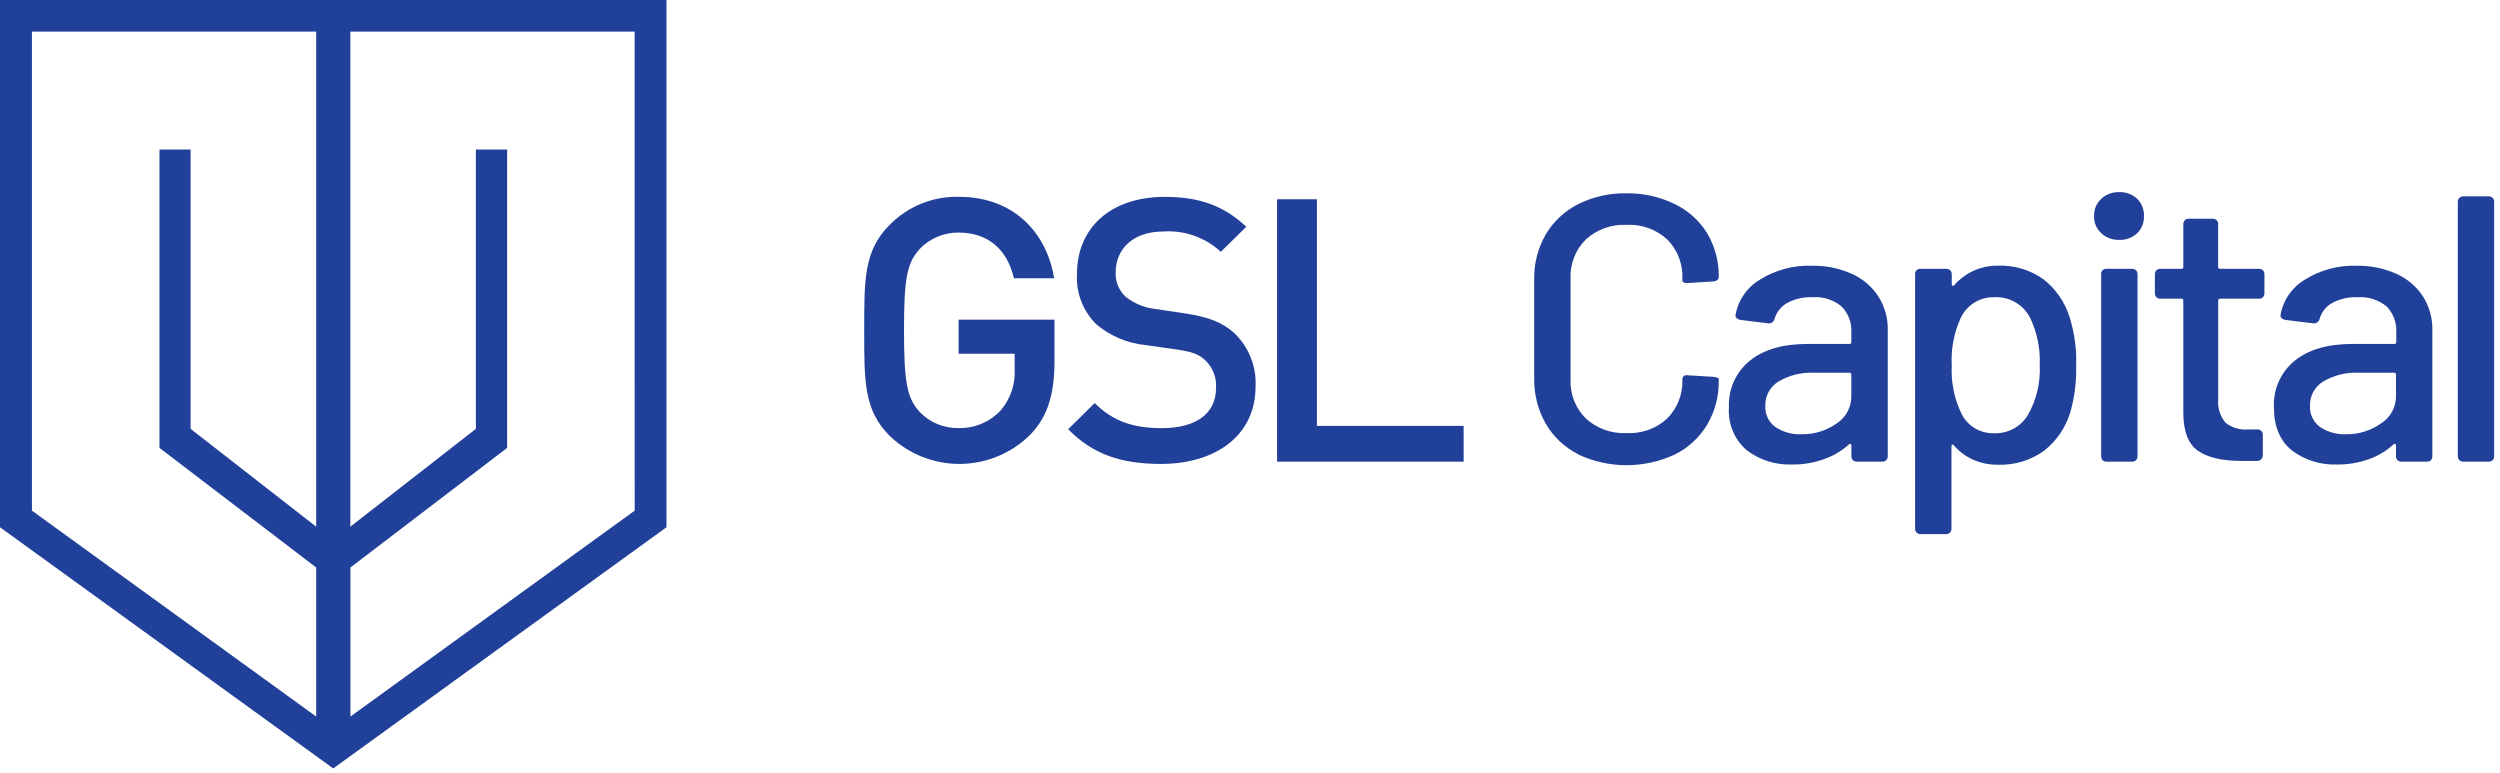 <?xml version="1.0" encoding="UTF-8"?> <svg xmlns="http://www.w3.org/2000/svg" width="343" height="106" viewBox="0 0 343 106" fill="none"> <g clip-path="url(#clip0)"> <path d="M0 0V72.34L45.72 105.43L91.44 72.34V0H0ZM43.38 72.26L26.15 58.84V20.52H21.88V61.45L43.38 77.86V98.31L4.38 70.06V4.34H43.38V72.26ZM87.08 70.06L48.08 98.31V77.86L69.58 61.45V20.52H65.29V58.84L48.07 72.26V4.34H87.07L87.08 70.06Z" fill="#214099"></path> <path d="M141.44 59.55C138.891 62.13 135.428 63.603 131.802 63.65C128.175 63.696 124.675 62.313 122.06 59.8C118.51 56.26 118.57 52.26 118.57 45.33C118.57 38.4 118.51 34.4 122.06 30.85C123.292 29.598 124.766 28.61 126.393 27.948C128.02 27.286 129.764 26.963 131.52 27C139.16 27 143.62 32 144.63 38.18H139.11C138.2 34.23 135.57 31.91 131.52 31.91C130.531 31.898 129.549 32.089 128.636 32.47C127.722 32.852 126.897 33.417 126.21 34.13C124.44 36.06 124.03 38.13 124.03 45.32C124.03 52.51 124.44 54.63 126.21 56.55C126.898 57.259 127.724 57.819 128.638 58.194C129.552 58.569 130.533 58.751 131.52 58.73C132.624 58.758 133.72 58.547 134.733 58.11C135.747 57.673 136.654 57.022 137.39 56.2C138.693 54.609 139.344 52.582 139.21 50.53V48.53H131.52V43.86H144.68V49.38C144.68 54 143.82 57 141.44 59.55Z" fill="#214099"></path> <path d="M159.3 63.65C153.88 63.65 149.99 62.38 146.55 58.89L150.19 55.3C152.82 57.93 155.71 58.74 159.4 58.74C164.11 58.74 166.84 56.74 166.84 53.22C166.885 52.531 166.782 51.84 166.537 51.195C166.292 50.55 165.911 49.965 165.42 49.48C164.51 48.62 163.6 48.26 161.48 47.96L157.22 47.35C154.702 47.111 152.319 46.105 150.39 44.47C149.49 43.572 148.79 42.494 148.337 41.306C147.883 40.119 147.687 38.849 147.76 37.58C147.76 31.31 152.32 27.01 159.81 27.01C164.56 27.01 167.9 28.22 170.99 31.11L167.5 34.55C166.448 33.578 165.21 32.829 163.861 32.35C162.512 31.87 161.079 31.669 159.65 31.76C155.4 31.76 153.07 34.19 153.07 37.38C153.042 38.003 153.15 38.624 153.386 39.201C153.623 39.778 153.982 40.296 154.44 40.72C155.608 41.642 157.011 42.221 158.49 42.39L162.59 43C165.93 43.5 167.8 44.31 169.32 45.68C170.318 46.623 171.098 47.774 171.606 49.05C172.114 50.326 172.337 51.698 172.26 53.07C172.26 59.7 166.84 63.65 159.3 63.65Z" fill="#214099"></path> <path d="M175.21 63.34V27.34H180.68V58.43H200.81V63.34H175.21Z" fill="#214099"></path> <path d="M216.54 62.33C214.672 61.391 213.119 59.928 212.07 58.12C210.99 56.21 210.444 54.044 210.49 51.85V38.38C210.444 36.205 210.99 34.058 212.07 32.17C213.131 30.382 214.682 28.935 216.54 28C218.599 26.982 220.873 26.474 223.17 26.52C225.459 26.49 227.723 26.997 229.78 28C231.611 28.882 233.152 30.27 234.22 32C235.299 33.812 235.85 35.891 235.81 38C235.81 38.35 235.55 38.56 235.03 38.62L231.6 38.83H231.39C231.243 38.837 231.098 38.803 230.97 38.73C230.87 38.657 230.82 38.587 230.82 38.52V38.21C230.862 37.221 230.699 36.235 230.341 35.312C229.983 34.39 229.438 33.551 228.74 32.85C227.991 32.163 227.113 31.633 226.156 31.29C225.2 30.946 224.185 30.797 223.17 30.85C222.152 30.799 221.135 30.949 220.176 31.293C219.216 31.636 218.334 32.165 217.58 32.85C216.876 33.548 216.325 34.385 215.963 35.308C215.602 36.231 215.437 37.219 215.48 38.21V52.06C215.438 53.05 215.603 54.039 215.964 54.962C216.326 55.885 216.876 56.722 217.58 57.42C218.334 58.105 219.216 58.634 220.176 58.977C221.135 59.32 222.152 59.471 223.17 59.42C224.185 59.474 225.2 59.325 226.157 58.981C227.113 58.638 227.991 58.107 228.74 57.42C229.437 56.718 229.981 55.879 230.339 54.957C230.697 54.035 230.861 53.048 230.82 52.06C230.814 51.97 230.83 51.881 230.867 51.799C230.903 51.717 230.959 51.645 231.03 51.59C231.113 51.535 231.207 51.498 231.305 51.481C231.403 51.464 231.503 51.467 231.6 51.49L235.03 51.7C235.55 51.77 235.81 51.85 235.81 51.96V52.22C235.852 54.345 235.301 56.44 234.22 58.27C233.162 60.03 231.621 61.45 229.78 62.36C227.706 63.325 225.447 63.825 223.16 63.825C220.873 63.825 218.613 63.325 216.54 62.36V62.33Z" fill="#214099"></path> <path d="M254.09 37.58C255.581 38.244 256.846 39.328 257.73 40.7C258.587 42.061 259.028 43.642 259 45.25V62.56C259.007 62.666 258.991 62.772 258.955 62.872C258.919 62.971 258.863 63.063 258.79 63.14C258.714 63.211 258.624 63.265 258.526 63.299C258.428 63.333 258.324 63.347 258.22 63.34H254.79C254.687 63.347 254.583 63.333 254.485 63.299C254.387 63.265 254.297 63.211 254.22 63.14C254.148 63.063 254.092 62.971 254.056 62.872C254.019 62.772 254.004 62.666 254.01 62.56V61.11C254.014 61.069 254.006 61.028 253.989 60.991C253.971 60.955 253.944 60.923 253.91 60.9C253.875 60.884 253.835 60.881 253.797 60.89C253.759 60.899 253.725 60.92 253.7 60.95C252.697 61.859 251.52 62.556 250.24 63C248.848 63.498 247.379 63.745 245.9 63.73C243.657 63.822 241.452 63.132 239.66 61.78C238.819 61.056 238.16 60.146 237.734 59.121C237.309 58.096 237.129 56.986 237.21 55.88C237.155 54.67 237.382 53.464 237.875 52.358C238.369 51.252 239.113 50.277 240.05 49.51C241.94 47.97 244.58 47.19 247.98 47.19H253.75C253.808 47.196 253.866 47.179 253.913 47.144C253.959 47.109 253.991 47.057 254 47V45.61C254.039 44.957 253.941 44.302 253.712 43.689C253.483 43.076 253.128 42.518 252.67 42.05C251.552 41.124 250.118 40.669 248.67 40.78C247.471 40.728 246.28 40.997 245.22 41.56C244.372 42.026 243.742 42.81 243.47 43.74C243.431 43.937 243.318 44.111 243.154 44.226C242.991 44.342 242.789 44.389 242.59 44.36L238.85 43.9C238.638 43.875 238.438 43.792 238.27 43.66C238.205 43.609 238.156 43.541 238.129 43.463C238.102 43.384 238.099 43.3 238.12 43.22C238.291 42.215 238.679 41.259 239.258 40.42C239.837 39.58 240.592 38.877 241.47 38.36C243.596 37.036 246.068 36.375 248.57 36.46C250.471 36.419 252.356 36.801 254.09 37.58V37.58ZM252 58.09C252.615 57.691 253.121 57.144 253.47 56.499C253.819 55.855 254.002 55.133 254 54.4V51.4C254.005 51.365 254.002 51.329 253.991 51.295C253.979 51.261 253.96 51.23 253.935 51.205C253.91 51.18 253.879 51.161 253.845 51.15C253.812 51.138 253.776 51.135 253.74 51.14H248.9C247.191 51.054 245.495 51.471 244.02 52.34C243.45 52.684 242.981 53.174 242.661 53.759C242.341 54.344 242.182 55.004 242.2 55.67C242.168 56.231 242.277 56.791 242.516 57.299C242.755 57.807 243.118 58.248 243.57 58.58C244.625 59.282 245.875 59.632 247.14 59.58C248.878 59.615 250.581 59.093 252 58.09V58.09Z" fill="#214099"></path> <path d="M284.85 50.19C284.904 52.314 284.641 54.434 284.07 56.48C283.452 58.6 282.186 60.474 280.45 61.84C278.601 63.174 276.359 63.85 274.08 63.76C272.928 63.77 271.787 63.539 270.73 63.08C269.699 62.621 268.784 61.938 268.05 61.08C268.026 61.048 267.994 61.024 267.957 61.01C267.92 60.995 267.879 60.992 267.84 61C267.77 61 267.74 61.08 267.74 61.18V72.5C267.749 72.605 267.736 72.71 267.7 72.809C267.664 72.908 267.607 72.997 267.532 73.072C267.458 73.146 267.368 73.203 267.269 73.239C267.171 73.275 267.065 73.289 266.96 73.28H263.53C263.424 73.286 263.318 73.271 263.219 73.235C263.119 73.199 263.028 73.142 262.95 73.07C262.813 72.913 262.741 72.709 262.75 72.5V37.66C262.737 37.554 262.749 37.447 262.783 37.347C262.818 37.246 262.875 37.155 262.95 37.08C263.025 37.005 263.117 36.947 263.217 36.913C263.318 36.878 263.425 36.867 263.53 36.88H267C267.209 36.871 267.413 36.942 267.57 37.08C267.643 37.157 267.699 37.248 267.735 37.348C267.771 37.448 267.787 37.554 267.78 37.66V39C267.776 39.041 267.783 39.082 267.8 39.119C267.818 39.156 267.846 39.188 267.88 39.21C267.917 39.224 267.958 39.226 267.995 39.215C268.033 39.205 268.067 39.181 268.09 39.15C268.834 38.303 269.747 37.622 270.77 37.15C271.823 36.675 272.966 36.436 274.12 36.45C276.341 36.367 278.526 37.017 280.34 38.3C282.052 39.627 283.312 41.45 283.95 43.52C284.624 45.677 284.928 47.932 284.85 50.19V50.19ZM279.85 50.08C279.946 47.859 279.5 45.649 278.55 43.64C278.091 42.724 277.372 41.963 276.482 41.454C275.593 40.946 274.573 40.711 273.55 40.78C272.608 40.765 271.681 41.02 270.88 41.517C270.078 42.013 269.436 42.729 269.03 43.58C268.083 45.631 267.654 47.884 267.78 50.14C267.662 52.435 268.126 54.723 269.13 56.79C269.54 57.605 270.173 58.288 270.955 58.757C271.738 59.226 272.638 59.463 273.55 59.44C274.471 59.482 275.386 59.278 276.201 58.849C277.016 58.42 277.703 57.782 278.19 57C279.399 54.901 279.975 52.498 279.85 50.08V50.08Z" fill="#214099"></path> <path d="M288.3 32C287.974 31.701 287.716 31.336 287.544 30.929C287.371 30.521 287.288 30.082 287.3 29.64C287.289 29.197 287.373 28.756 287.545 28.348C287.718 27.939 287.975 27.572 288.3 27.27C288.972 26.655 289.859 26.328 290.77 26.36C291.218 26.343 291.665 26.414 292.086 26.57C292.506 26.726 292.892 26.964 293.22 27.27C293.53 27.58 293.772 27.95 293.932 28.358C294.093 28.766 294.167 29.202 294.15 29.64C294.168 30.076 294.094 30.512 293.934 30.918C293.774 31.324 293.531 31.693 293.22 32C292.893 32.308 292.508 32.547 292.087 32.703C291.666 32.859 291.218 32.93 290.77 32.91C289.859 32.946 288.97 32.619 288.3 32V32ZM288.48 63.13C288.341 62.97 288.269 62.762 288.28 62.55V37.66C288.267 37.554 288.278 37.447 288.313 37.347C288.348 37.246 288.405 37.155 288.48 37.08C288.555 37.005 288.646 36.948 288.747 36.913C288.847 36.878 288.954 36.867 289.06 36.88H292.49C292.699 36.871 292.903 36.942 293.06 37.08C293.133 37.157 293.189 37.249 293.225 37.348C293.261 37.448 293.276 37.554 293.27 37.66V62.56C293.276 62.666 293.261 62.772 293.225 62.872C293.189 62.971 293.133 63.063 293.06 63.14C292.984 63.211 292.894 63.265 292.796 63.299C292.698 63.334 292.594 63.347 292.49 63.34H289.06C288.955 63.348 288.849 63.335 288.749 63.3C288.649 63.266 288.558 63.211 288.48 63.14V63.13Z" fill="#214099"></path> <path d="M310.48 40.78C310.404 40.851 310.314 40.905 310.216 40.939C310.117 40.974 310.013 40.988 309.91 40.98H304.61C304.574 40.975 304.538 40.979 304.504 40.99C304.469 41.002 304.438 41.02 304.412 41.045C304.386 41.07 304.366 41.101 304.354 41.135C304.341 41.168 304.337 41.204 304.34 41.24V54.82C304.289 55.388 304.351 55.961 304.523 56.505C304.694 57.049 304.972 57.554 305.34 57.99C306.212 58.687 307.318 59.02 308.43 58.92H309.68C309.785 58.911 309.89 58.925 309.989 58.961C310.088 58.997 310.177 59.054 310.252 59.128C310.326 59.203 310.383 59.292 310.419 59.391C310.455 59.49 310.469 59.596 310.46 59.7V62.41C310.467 62.517 310.452 62.624 310.415 62.724C310.379 62.825 310.323 62.916 310.25 62.994C310.177 63.072 310.088 63.134 309.99 63.176C309.892 63.219 309.787 63.24 309.68 63.24H307.55C304.88 63.24 302.88 62.77 301.55 61.84C300.22 60.91 299.55 59.15 299.55 56.59V41.24C299.555 41.205 299.552 41.169 299.54 41.135C299.529 41.101 299.51 41.071 299.485 41.045C299.46 41.02 299.429 41.001 299.395 40.99C299.361 40.978 299.325 40.975 299.29 40.98H296.43C296.326 40.988 296.222 40.974 296.124 40.939C296.026 40.905 295.936 40.851 295.86 40.78C295.787 40.703 295.731 40.612 295.695 40.512C295.659 40.412 295.644 40.306 295.65 40.2V37.66C295.644 37.554 295.659 37.448 295.695 37.349C295.731 37.249 295.787 37.157 295.86 37.08C296.017 36.943 296.221 36.871 296.43 36.88H299.29C299.325 36.885 299.361 36.882 299.395 36.871C299.429 36.859 299.46 36.84 299.485 36.815C299.51 36.79 299.529 36.759 299.54 36.725C299.552 36.691 299.555 36.656 299.55 36.62V30.79C299.541 30.686 299.555 30.58 299.591 30.481C299.626 30.382 299.684 30.293 299.758 30.218C299.832 30.144 299.922 30.087 300.021 30.051C300.12 30.015 300.225 30.001 300.33 30.01H303.56C303.664 30.001 303.769 30.015 303.868 30.051C303.966 30.087 304.055 30.144 304.129 30.218C304.202 30.293 304.259 30.383 304.293 30.482C304.328 30.581 304.341 30.686 304.33 30.79V36.62C304.326 36.656 304.331 36.692 304.344 36.726C304.356 36.76 304.376 36.79 304.402 36.815C304.428 36.84 304.459 36.859 304.494 36.87C304.528 36.881 304.564 36.885 304.6 36.88H309.9C310.108 36.871 310.313 36.943 310.47 37.08C310.542 37.157 310.598 37.249 310.635 37.349C310.671 37.448 310.686 37.554 310.68 37.66V40.2C310.687 40.305 310.674 40.411 310.639 40.511C310.605 40.61 310.551 40.702 310.48 40.78V40.78Z" fill="#214099"></path> <path d="M328.81 37.58C330.3 38.244 331.565 39.328 332.45 40.7C333.306 42.061 333.748 43.642 333.72 45.25V62.56C333.73 62.772 333.659 62.98 333.52 63.14C333.442 63.211 333.35 63.266 333.25 63.3C333.151 63.335 333.045 63.348 332.94 63.34H329.51C329.406 63.347 329.302 63.333 329.204 63.299C329.106 63.265 329.016 63.211 328.94 63.14C328.867 63.063 328.811 62.971 328.775 62.872C328.739 62.772 328.723 62.666 328.73 62.56V61.11C328.735 61.069 328.729 61.027 328.711 60.99C328.693 60.953 328.665 60.921 328.63 60.9C328.594 60.884 328.554 60.881 328.516 60.89C328.478 60.899 328.444 60.92 328.42 60.95C327.429 61.856 326.266 62.553 325 63C323.608 63.499 322.138 63.746 320.66 63.73C318.417 63.822 316.211 63.132 314.42 61.78C312.793 60.447 311.98 58.48 311.98 55.88C311.922 54.671 312.148 53.465 312.639 52.359C313.13 51.253 313.874 50.278 314.81 49.51C316.7 47.97 319.34 47.19 322.74 47.19H328.51C328.69 47.19 328.77 47.11 328.77 46.93V45.61C328.808 44.958 328.71 44.304 328.483 43.691C328.256 43.078 327.904 42.52 327.45 42.05C326.33 41.127 324.897 40.672 323.45 40.78C322.247 40.726 321.053 40.996 319.99 41.56C319.569 41.79 319.199 42.101 318.9 42.475C318.602 42.849 318.38 43.279 318.25 43.74C318.208 43.937 318.093 44.111 317.928 44.227C317.762 44.342 317.559 44.39 317.36 44.36L313.62 43.9C313.411 43.876 313.213 43.792 313.05 43.66C312.985 43.608 312.936 43.54 312.908 43.462C312.88 43.385 312.873 43.301 312.89 43.22C313.06 42.215 313.449 41.259 314.027 40.42C314.606 39.58 315.361 38.877 316.24 38.36C318.365 37.036 320.837 36.375 323.34 36.46C325.223 36.425 327.091 36.808 328.81 37.58V37.58ZM326.68 58.09C327.306 57.699 327.822 57.155 328.181 56.51C328.539 55.864 328.728 55.138 328.73 54.4V51.4C328.735 51.365 328.731 51.329 328.72 51.295C328.709 51.261 328.69 51.23 328.664 51.205C328.639 51.18 328.608 51.161 328.575 51.15C328.541 51.138 328.505 51.135 328.47 51.14H323.64C321.927 51.053 320.227 51.47 318.75 52.34C318.179 52.684 317.71 53.174 317.39 53.759C317.07 54.344 316.911 55.004 316.93 55.67C316.897 56.232 317.006 56.793 317.247 57.302C317.488 57.81 317.854 58.25 318.31 58.58C319.359 59.284 320.607 59.635 321.87 59.58C323.59 59.606 325.275 59.084 326.68 58.09V58.09Z" fill="#214099"></path> <path d="M337.42 63.14C337.348 63.063 337.292 62.972 337.256 62.872C337.219 62.772 337.204 62.666 337.21 62.56V27.72C337.205 27.616 337.221 27.512 337.257 27.414C337.293 27.316 337.349 27.226 337.42 27.15C337.495 27.077 337.585 27.021 337.683 26.985C337.781 26.949 337.886 26.934 337.99 26.94H341.42C341.525 26.931 341.631 26.945 341.729 26.981C341.828 27.017 341.918 27.074 341.992 27.148C342.067 27.223 342.124 27.312 342.16 27.411C342.196 27.51 342.21 27.616 342.2 27.72V62.56C342.207 62.666 342.191 62.772 342.155 62.872C342.119 62.972 342.063 63.063 341.99 63.14C341.914 63.211 341.824 63.265 341.726 63.299C341.628 63.334 341.524 63.348 341.42 63.34H338C337.895 63.35 337.789 63.337 337.689 63.302C337.589 63.268 337.497 63.213 337.42 63.14V63.14Z" fill="#214099"></path> </g> <defs> <clipPath id="clip0"> <rect width="342.2" height="105.43" fill="white"></rect> </clipPath> </defs> </svg> 
